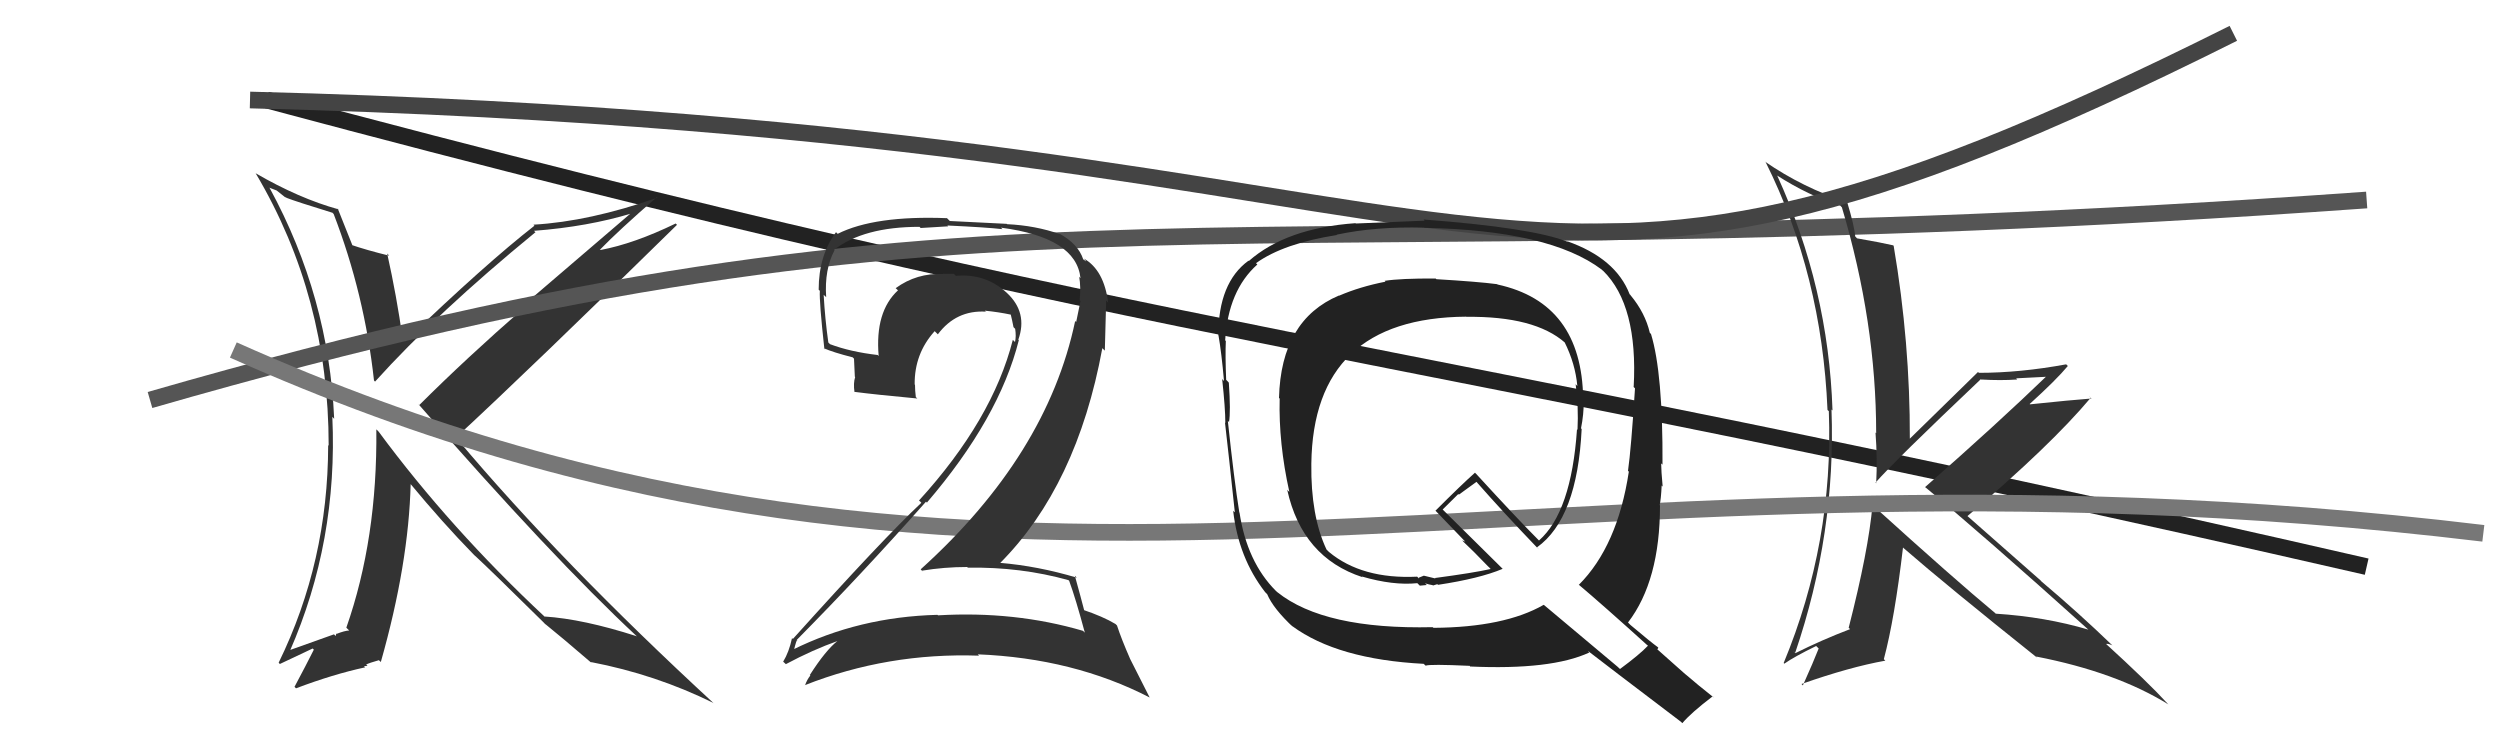 <svg xmlns="http://www.w3.org/2000/svg" width="150" height="44" viewBox="0,0,150,44"><path d="M16 6 C72 21,81 20,142 34" stroke="#222" fill="none"/><path fill="#333" d="M19.96 12.78L20.14 12.96L20.02 12.84Q21.87 17.65 22.44 22.83L22.48 22.87L22.50 22.90Q26.22 18.77 32.12 13.94L32.15 13.96L32.04 13.85Q35.28 13.60 37.91 12.80L37.88 12.77L31.32 18.39L31.42 18.49Q28.02 21.45 25.16 24.30L25.07 24.21L25.08 24.22Q33.14 33.46 38.21 38.18L38.22 38.20L38.19 38.17Q34.99 37.14 32.67 36.99L32.71 37.02L32.70 37.02Q27.02 31.72 22.72 25.90L22.65 25.83L22.58 25.76Q22.65 32.33 20.78 37.66L20.83 37.71L20.95 37.83Q20.69 37.84 20.20 38.03L20.18 38.01L20.14 38.16L20.04 38.06Q19.87 38.12 17.32 39.03L17.38 39.09L17.38 39.09Q20.28 32.48 19.94 25.01L20.05 25.13L20.05 25.12Q19.73 17.81 16.19 11.30L16.16 11.26L16.60 11.43L17.14 11.86L17.13 11.81L17.19 11.87Q17.75 12.09 19.96 12.77ZM20.32 12.56L20.23 12.48L20.31 12.56Q17.95 11.91 15.33 10.39L15.34 10.40L15.36 10.43Q19.72 17.79 19.72 26.74L19.65 26.67L19.69 26.71Q19.68 33.71 16.72 39.76L16.79 39.84L18.76 38.91L18.83 38.98Q18.36 39.92 17.67 41.21L17.75 41.29L17.76 41.30Q19.97 40.46 21.91 40.04L21.84 39.97L22.05 39.95L21.97 39.87Q22.17 39.77 22.74 39.61L22.72 39.60L22.85 39.72Q24.52 33.83 24.64 29.03L24.46 28.85L24.55 28.94Q26.57 31.38 28.40 33.25L28.49 33.34L28.55 33.39Q29.55 34.32 32.56 37.29L32.73 37.46L32.77 37.50L32.64 37.38Q33.66 38.20 35.52 39.80L35.54 39.82L35.44 39.72Q39.35 40.47 42.81 42.18L42.94 42.31L42.86 42.23Q33.68 33.77 27.44 26.35L27.42 26.33L27.35 26.26Q31.86 22.09 40.62 13.49L40.62 13.49L40.54 13.41Q38.05 14.62 36.03 15.00L35.96 14.92L36.01 14.97Q37.09 13.85 39.41 11.83L39.48 11.89L39.45 11.86Q35.36 13.29 32.01 13.48L32.03 13.51L32.07 13.54Q29.18 15.79 24.30 20.47L24.16 20.33L24.16 20.33Q23.80 17.76 23.23 15.21L23.27 15.25L23.35 15.34Q22.00 15.01 21.01 14.67L21.20 14.86L21.20 14.86Q20.83 13.95 20.26 12.50Z"/><path d="M9 24 C61 9,72 17,142 12" stroke="#555" fill="none"/><path fill="#333" d="M112.39 30.34L112.32 30.27L112.35 30.30Q112.11 33.03 110.92 37.67L110.98 37.72L111.00 37.75Q109.32 38.39 107.72 39.19L107.57 39.04L107.71 39.17Q110.16 31.99 109.89 24.57L109.99 24.66L109.95 24.62Q109.71 17.27 106.63 10.53L106.51 10.42L106.61 10.52Q108.54 11.76 110.41 12.33L110.50 12.43L110.51 12.43Q112.57 19.32 112.57 25.99L112.67 26.09L112.53 25.95Q112.65 27.52 112.57 29.00L112.58 29.01L112.53 28.96Q113.63 27.70 118.85 22.75L118.90 22.80L118.86 22.77Q120.04 22.84 121.03 22.77L120.97 22.70L123.10 22.59L122.94 22.43Q119.80 25.46 115.50 29.23L115.52 29.24L115.50 29.22Q118.89 32.01 125.36 37.83L125.45 37.92L125.31 37.78Q122.71 37.01 119.74 36.82L119.69 36.76L119.68 36.76Q117.26 34.75 112.39 30.34ZM122.33 39.56L122.15 39.38L122.16 39.39Q126.99 40.33 130.11 42.27L130.11 42.28L130.03 42.19Q128.90 40.95 126.27 38.55L126.37 38.65L126.36 38.64Q126.47 38.60 126.74 38.72L126.74 38.71L126.73 38.71Q124.73 36.78 122.48 34.88L122.44 34.83L117.94 30.87L118.04 30.97Q123.01 26.76 125.44 23.87L125.32 23.74L125.49 23.91Q124.28 24.00 121.80 24.26L121.62 24.08L121.78 24.24Q123.38 22.79 124.07 21.96L124.00 21.89L123.97 21.86Q121.20 22.37 118.73 22.37L118.82 22.45L118.68 22.32Q117.32 23.66 114.58 26.33L114.63 26.38L114.59 26.34Q114.61 20.57 113.62 14.75L113.59 14.72L113.59 14.72Q112.91 14.56 111.42 14.30L111.45 14.33L111.31 14.18Q111.27 13.58 110.82 12.09L110.87 12.15L110.87 12.15Q108.14 11.25 105.89 9.69L105.97 9.76L105.94 9.73Q109.31 16.49 109.65 24.60L109.71 24.65L109.73 24.67Q110.02 32.55 107.02 39.78L107.03 39.79L107.06 39.82Q107.64 39.41 108.97 38.76L108.97 38.76L109.12 38.91Q108.82 39.68 108.17 41.13L108.18 41.13L108.09 41.04Q110.99 40.02 113.12 39.64L113.07 39.59L113.03 39.55Q113.68 37.12 114.18 32.85L114.14 32.81L114.22 32.89Q116.81 35.14 122.25 39.48Z"/><path d="M14 21 C61 42,91 25,149 32" stroke="#777" fill="none"/><path d="M15 6 C95 8,88 25,134 2" stroke="#444" fill="none"/><path fill="#333" d="M64.23 34.93L64.29 34.99L64.15 34.85Q64.55 35.94 65.09 37.96L65.10 37.97L64.98 37.85Q60.89 36.65 56.28 36.92L56.19 36.83L56.25 36.89Q51.54 37.01 47.55 38.99L47.63 39.08L47.62 39.07Q47.80 38.33 47.84 38.41L47.91 38.48L47.81 38.39Q51.64 34.52 55.56 30.10L55.66 30.20L55.61 30.16Q59.95 25.10 61.13 20.41L61.12 20.40L61.10 20.38Q61.68 18.75 60.41 17.57L60.34 17.51L60.41 17.57Q59.13 16.39 57.34 16.55L57.36 16.56L57.23 16.43Q56.92 16.43 56.58 16.43L56.52 16.37L56.59 16.44Q55.00 16.37 53.74 17.29L53.89 17.43L53.88 17.42Q52.49 18.70 52.72 21.36L52.69 21.33L52.66 21.30Q51.02 21.11 49.80 20.65L49.70 20.55L49.70 20.55Q49.50 19.13 49.42 17.69L49.53 17.79L49.57 17.83Q49.46 16.16 50.07 15.02L50.10 15.05L50.04 14.99Q51.82 13.61 55.17 13.61L55.24 13.68L56.89 13.58L56.84 13.53Q59.20 13.64 60.15 13.75L60.12 13.72L60.06 13.66Q64.57 14.25 64.83 16.69L64.72 16.57L64.75 16.60Q64.86 17.21 64.78 18.01L64.79 18.02L64.83 18.06Q64.72 18.63 64.57 19.32L64.50 19.25L64.51 19.26Q62.82 27.31 55.24 34.16L55.40 34.33L55.32 34.24Q56.66 34.02 58.03 34.02L58.02 34.01L58.07 34.06Q61.25 34.01 64.11 34.81ZM63.64 14.09L63.59 14.03L63.60 14.05Q62.13 13.53 60.42 13.45L60.40 13.43L56.99 13.26L56.82 13.09Q52.47 12.92 50.26 14.03L50.30 14.07L50.16 13.93Q49.12 15.33 49.12 17.38L49.17 17.43L49.19 17.45Q49.15 18.10 49.46 20.92L49.59 21.05L49.42 20.89Q49.98 21.14 51.16 21.44L51.24 21.52L51.29 22.60L51.31 22.62Q51.19 22.99 51.27 23.53L51.19 23.45L51.25 23.51Q52.56 23.68 55.04 23.91L55.01 23.88L54.95 23.83Q54.90 23.43 54.90 23.09L55.02 23.20L54.88 23.07Q54.86 21.22 56.08 19.87L56.22 20.01L56.27 20.06Q57.37 18.59 59.16 18.70L59.22 18.76L59.09 18.64Q59.90 18.72 60.66 18.88L60.78 18.99L60.64 18.85Q60.73 19.21 60.81 19.63L60.80 19.62L60.91 19.73Q60.98 20.18 60.90 20.52L60.84 20.46L60.77 20.39Q59.55 25.19 55.14 30.03L55.23 30.11L55.28 30.17Q53.02 32.28 47.57 38.34L47.52 38.28L47.52 38.29Q47.34 39.13 46.99 39.70L47.10 39.80L47.15 39.85Q48.76 38.99 50.28 38.45L50.27 38.44L50.27 38.44Q49.54 39.01 48.59 40.50L48.47 40.37L48.62 40.53Q48.42 40.78 48.30 41.12L48.38 41.20L48.29 41.11Q53.26 39.15 58.74 39.34L58.66 39.25L58.66 39.26Q64.41 39.49 68.98 41.85L68.98 41.85L67.81 39.54L67.81 39.54Q67.28 38.33 67.02 37.53L66.96 37.47L66.93 37.44Q66.18 36.99 64.96 36.58L65.01 36.63L65.07 36.69Q64.87 35.91 64.49 34.54L64.50 34.55L64.61 34.66Q62.27 33.96 59.99 33.77L59.98 33.77L60.00 33.79Q64.62 29.15 66.14 20.89L66.29 21.04L66.37 18.03L66.49 18.16Q66.24 16.20 65.03 15.51L65.16 15.65L65.16 15.68L65.05 15.57Q65.14 15.62 65.06 15.62L64.91 15.47L64.99 15.55Q64.68 14.63 63.57 14.02Z"/><path fill="#222" d="M86.19 16.76L86.00 16.57L86.14 16.71Q84.03 16.70 83.08 16.85L83.12 16.89L83.13 16.90Q81.57 17.21 80.35 17.74L80.33 17.72L80.34 17.73Q76.86 19.20 76.74 23.88L76.75 23.89L76.78 23.91Q76.71 26.58 77.36 29.51L77.29 29.45L77.23 29.38Q78.13 33.45 81.75 34.63L81.78 34.67L81.71 34.59Q83.59 35.14 85.04 34.99L85.19 35.14L85.61 35.10L85.50 35.00Q85.77 35.08 85.96 35.11L85.88 35.03L85.98 35.13Q86.09 35.09 86.24 35.05L86.31 35.12L86.28 35.09Q88.79 34.71 90.16 34.13L90.12 34.09L86.61 30.62L86.56 30.57Q86.89 30.25 87.50 29.64L87.53 29.68L88.59 28.91L88.56 28.88Q90.23 30.78 92.21 32.84L92.37 32.99L92.22 32.84Q94.64 31.11 94.90 25.74L94.83 25.67L94.86 25.70Q95.03 24.88 95.03 23.97L94.98 23.91L94.99 23.93Q94.91 18.17 89.85 17.07L89.92 17.14L89.83 17.05Q88.68 16.90 86.17 16.75ZM98.82 38.68L98.93 38.79L98.88 38.74Q98.38 39.27 97.20 40.14L97.05 40.00L92.64 36.30L92.62 36.29Q90.27 37.64 86.01 37.67L85.96 37.63L85.97 37.63Q79.45 37.78 76.64 35.53L76.65 35.54L76.56 35.46Q74.82 33.72 74.37 30.75L74.36 30.75L74.36 30.75Q74.05 28.83 73.67 25.25L73.84 25.43L73.74 25.33Q73.85 24.71 73.73 22.96L73.67 22.89L73.57 22.79Q73.51 21.33 73.55 20.46L73.60 20.51L73.51 20.42Q73.69 17.43 75.44 15.87L75.49 15.92L75.36 15.79Q77.02 14.60 80.22 14.10L80.17 14.06L80.20 14.08Q82.55 13.58 85.45 13.66L85.51 13.72L85.46 13.67Q92.99 13.82 96.11 16.18L96.17 16.24L96.19 16.25Q98.29 18.32 98.02 23.23L97.99 23.19L98.10 23.30Q97.87 26.92 97.68 28.25L97.69 28.26L97.73 28.30Q97.05 32.77 94.73 35.09L94.60 34.95L94.70 35.06Q96.14 36.27 98.88 38.75ZM93.93 14.37L93.93 14.38L94.07 14.51Q91.92 13.66 85.41 13.17L85.48 13.24L85.48 13.24Q84.13 13.29 81.35 13.41L81.26 13.32L81.33 13.39Q77.17 13.69 74.93 15.66L74.77 15.51L74.91 15.64Q73.10 16.96 73.10 20.12L73.14 20.16L73.11 20.13Q73.29 21.15 73.44 22.86L73.29 22.70L73.33 22.75Q73.52 24.50 73.52 25.38L73.53 25.38L73.50 25.36Q73.71 27.17 74.09 30.74L74.09 30.74L73.99 30.65Q74.31 33.47 75.91 35.53L75.97 35.59L76.03 35.65Q76.39 36.51 77.61 37.65L77.45 37.49L77.54 37.57Q80.25 39.56 85.42 39.83L85.55 39.95L85.54 39.94Q85.78 39.84 88.17 39.95L88.18 39.95L88.21 39.99Q93.08 40.21 95.36 39.15L95.33 39.12L95.27 39.05Q96.14 39.73 100.86 43.31L100.91 43.36L100.94 43.39Q101.46 42.77 102.76 41.78L102.84 41.86L102.80 41.83Q101.91 41.13 101.11 40.44L101.15 40.48L99.44 38.96L99.50 38.87L99.47 38.83Q99.05 38.53 97.83 37.50L97.66 37.33L97.68 37.35Q99.60 34.85 99.60 30.32L99.59 30.31L99.58 30.31Q99.66 29.96 99.70 29.13L99.73 29.16L99.76 29.20Q99.67 28.23 99.67 27.81L99.68 27.81L99.75 27.88Q99.78 22.40 99.06 20.04L98.94 19.92L98.99 19.97Q98.71 18.77 97.83 17.71L97.81 17.68L97.78 17.66Q96.95 15.50 94.02 14.47ZM87.98 19.01L88.02 19.05L87.98 19.01Q92.08 18.96 93.90 20.56L93.96 20.61L93.87 20.52Q94.52 21.82 94.64 23.16L94.49 23.00L94.54 23.06Q94.72 24.42 94.65 25.79L94.60 25.74L94.62 25.76Q94.28 30.72 92.34 32.43L92.38 32.47L92.27 32.36Q91.05 31.14 88.54 28.40L88.57 28.44L88.50 28.36Q87.69 29.08 86.13 30.64L86.10 30.61L86.06 30.57Q86.70 31.24 87.84 32.42L87.92 32.50L87.73 32.42L87.83 32.53Q88.30 32.96 89.33 34.03L89.30 33.99L89.44 34.14Q88.42 34.37 86.10 34.68L86.13 34.71L85.43 34.54L85.13 34.66L85.14 34.71L85.03 34.60Q81.72 34.76 79.74 33.12L79.58 32.96L79.59 32.97Q78.64 30.95 78.68 27.83L78.65 27.80L78.68 27.83Q78.79 19.07 87.97 19.00Z"/></svg>